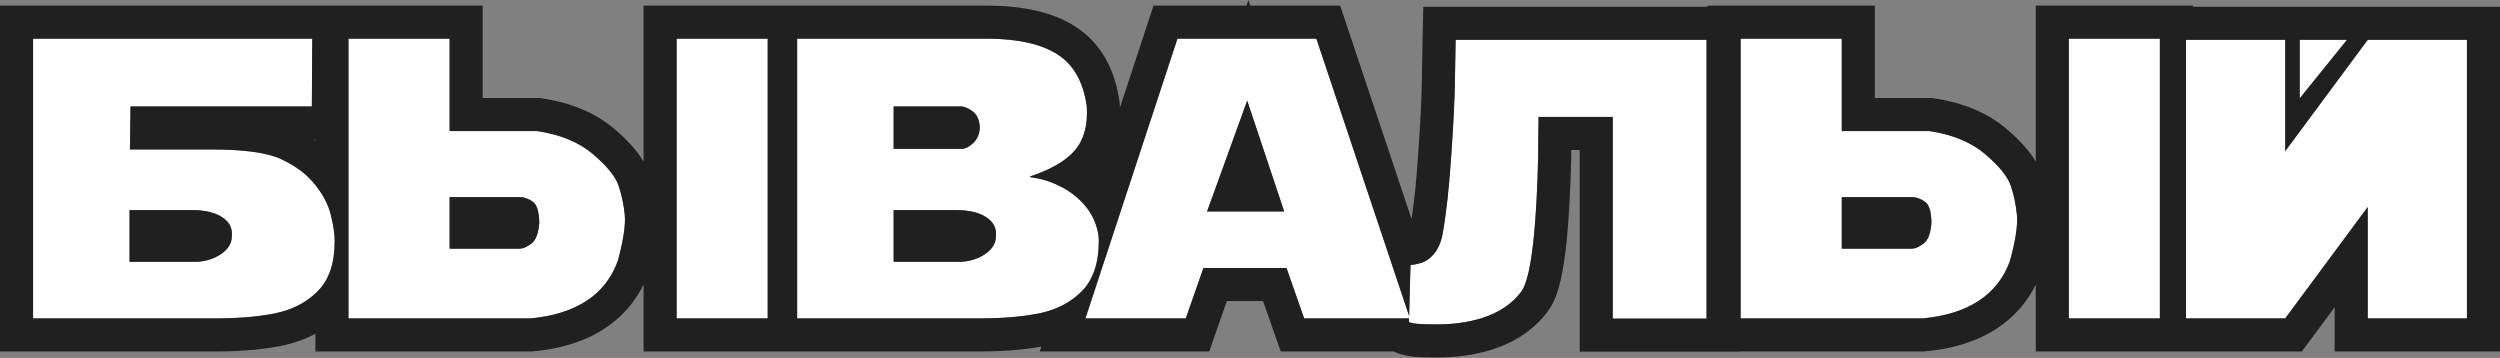 <?xml version="1.0" encoding="UTF-8"?> <svg xmlns="http://www.w3.org/2000/svg" width="908" height="130" viewBox="0 0 908 130" fill="none"><rect x="0" y="0" width="908" height="130" fill="#808080" stroke="none"/> <path d="M12.009 115.639V14.033H113.403L113.263 38.661H47.402L47.191 54.282H76.181C88.612 54.235 97.36 55.454 102.426 57.94C107.54 60.38 111.527 63.405 114.388 67.017C117.297 70.582 119.22 74.265 120.158 78.064C121.096 81.864 121.565 85.031 121.565 87.564C121.565 95.585 119.501 101.66 115.373 105.788C111.292 109.916 106.015 112.613 99.541 113.88C93.115 115.146 85.305 115.733 76.11 115.639H12.009ZM47.05 76.305V95.093H69.637C73.53 95.233 76.931 94.389 79.84 92.559C82.748 90.73 84.202 88.478 84.202 85.805C84.484 82.849 83.287 80.527 80.614 78.838C77.987 77.15 74.328 76.305 69.637 76.305H47.05Z" fill="white"></path> <path d="M126.561 14.033H163.291V47.597H195.096C203.539 48.864 210.294 51.655 215.361 55.97C220.427 60.286 223.523 64.086 224.649 67.369C225.774 70.653 226.525 74.171 226.9 77.924C227.276 81.677 226.431 87.306 224.367 94.811C222.116 101.003 218.316 105.835 212.968 109.306C207.621 112.777 200.866 114.888 192.703 115.639H126.561V14.033ZM188.833 90.308C189.959 90.308 191.343 89.698 192.985 88.478C194.674 87.212 195.635 84.632 195.87 80.738C195.776 76.657 194.932 74.124 193.337 73.139C191.742 72.107 190.264 71.591 188.904 71.591H163.291V90.308H188.833ZM245.758 14.033H278.829V115.639H245.758V14.033Z" fill="white"></path> <path d="M289.524 115.639V14.033H358.833C369.95 14.127 378.394 16.05 384.164 19.803C389.981 23.556 393.499 29.842 394.718 38.661C395.141 45.416 393.71 50.716 390.426 54.563C387.143 58.41 381.724 61.576 374.172 64.062V64.344C377.878 64.813 381.302 65.821 384.445 67.369C387.588 68.87 390.215 70.676 392.326 72.787C394.484 74.851 396.149 77.197 397.322 79.824C398.495 82.451 399.081 85.031 399.081 87.564C399.081 95.585 397.017 101.66 392.889 105.788C388.808 109.916 383.53 112.613 377.057 113.88C370.63 115.146 362.82 115.733 353.626 115.639H289.524ZM324.565 76.305V95.093H347.152C351.046 95.233 354.447 94.389 357.355 92.559C360.263 90.73 361.718 88.478 361.718 85.805C361.999 82.849 360.803 80.527 358.129 78.838C355.502 77.15 351.843 76.305 347.152 76.305H324.565ZM324.565 38.661V54.07H349.193C350.553 54.07 351.984 53.367 353.485 51.959C354.986 50.505 355.784 48.582 355.877 46.19C355.69 43.422 354.775 41.475 353.133 40.349C351.538 39.224 350.201 38.661 349.123 38.661H324.565Z" fill="white"></path> <path d="M394.226 115.639L427.649 14.033H478.1L512.085 115.639H473.667L467.264 97.344H437.077L430.674 115.639H394.226ZM452.98 36.55L438.414 76.798H466.419L452.98 36.55Z" fill="white"></path> <path d="M619.813 14.456V115.709H585.757V42.46H558.807C558.713 47.339 558.666 52.171 558.666 56.955C558.385 68.542 557.869 78.135 557.118 85.734C556.039 96.617 554.491 103.372 552.474 105.999C549.144 110.409 544.359 113.598 538.12 115.569C533.288 117.07 527.941 117.82 522.077 117.82C518.512 117.82 516.049 117.75 514.689 117.609C513.375 117.468 512.39 117.257 511.734 116.976L512.297 96.289C514.501 96.007 516.19 95.585 517.363 95.022C520.881 93.146 523.086 89.768 523.977 84.89C525.29 77.478 526.322 68.096 527.073 56.744C527.87 45.345 528.316 36.479 528.41 30.147C528.504 23.814 528.598 18.584 528.691 14.456H619.813Z" fill="white"></path> <path d="M632.197 14.033H668.927V47.597H700.731C709.175 48.864 715.93 51.655 720.996 55.97C726.062 60.286 729.158 64.086 730.284 67.369C731.41 70.653 732.16 74.171 732.536 77.924C732.911 81.677 732.067 87.306 730.003 94.811C727.751 101.003 723.951 105.835 718.604 109.306C713.256 112.777 706.501 114.888 698.339 115.639H632.197V14.033ZM694.469 90.308C695.595 90.308 696.978 89.698 698.62 88.478C700.309 87.212 701.271 84.632 701.505 80.738C701.411 76.657 700.567 74.124 698.972 73.139C697.377 72.107 695.9 71.591 694.539 71.591H668.927V90.308H694.469ZM751.393 14.033H784.464V115.639H751.393V14.033Z" fill="white"></path> <path d="M793.963 14.456H829.99V54.915L859.965 14.456H895.991V115.639H859.965V75.18L829.99 115.639H793.963V14.456ZM835.267 14.456V35.705L852.436 14.456H835.267Z" fill="white"></path> <path fill-rule="evenodd" clip-rule="evenodd" d="M0 127.648V2.025H175.3V35.588H195.991L196.877 35.721C206.92 37.227 215.953 40.7 223.148 46.829C227.194 50.275 231.099 54.219 233.749 58.663V2.025H358.883L358.934 2.025C371.054 2.127 382.158 4.182 390.691 9.723C400.232 15.886 405.063 25.801 406.614 37.016L406.676 37.462L406.704 37.912C406.728 38.306 406.748 38.7 406.763 39.093L418.957 2.025H452.703L453.436 0L454.112 2.025H486.746L512.684 79.57C513.655 73.24 514.466 65.391 515.09 55.952L515.093 55.906C515.886 44.583 516.314 35.973 516.402 29.969C516.497 23.619 516.591 18.354 516.686 14.183L516.952 2.447H620.188V2.025H680.935V35.588H701.627L702.513 35.721C712.555 37.227 721.589 40.7 728.783 46.829C732.829 50.275 736.735 54.219 739.384 58.663V2.025H796.473V2.447H908V127.648H847.956V111.562L836.038 127.648H739.384V103.378C736.154 109.913 731.386 115.326 725.142 119.379C717.761 124.17 709.002 126.718 699.438 127.597L698.89 127.648H631.821V127.718H573.748V54.469H570.679C570.677 55.299 570.675 56.128 570.675 56.955V57.101L570.672 57.247C570.386 68.996 569.86 78.911 569.069 86.915L569.069 86.919C568.504 92.612 567.786 97.577 566.854 101.645C566.028 105.246 564.702 109.77 562.032 113.27C556.94 119.996 549.891 124.445 541.736 127.02L541.683 127.037C535.531 128.948 528.961 129.829 522.077 129.829C518.55 129.829 515.509 129.767 513.453 129.554L513.41 129.55C511.734 129.37 509.325 129.009 507.003 128.014L506.149 127.648H465.147L458.744 109.353H445.597L439.194 127.648H377.634L378.214 125.883C371.018 127.194 362.754 127.739 353.566 127.648H233.749V103.378C230.519 109.913 225.75 115.326 219.507 119.379C212.126 124.17 203.366 126.718 193.803 127.597L193.254 127.648H114.553V121.216C110.651 123.31 106.388 124.776 101.855 125.664C94.392 127.134 85.735 127.744 76.05 127.648H0ZM76.11 115.639C85.305 115.733 93.115 115.146 99.541 113.88C105.589 112.697 110.593 110.265 114.553 106.584C114.831 106.325 115.105 106.059 115.373 105.788C119.501 101.66 121.565 95.585 121.565 87.564C121.565 85.031 121.096 81.864 120.158 78.064C119.238 74.337 117.369 70.722 114.553 67.22C114.498 67.153 114.443 67.085 114.388 67.017C111.527 63.405 107.54 60.38 102.426 57.94C97.36 55.454 88.612 54.235 76.181 54.282H47.191L47.402 38.661H113.263L113.403 14.033H12.009V115.639H76.11ZM80.614 78.838C77.987 77.15 74.328 76.305 69.637 76.305H47.05V95.093H69.637C73.53 95.233 76.931 94.389 79.84 92.559C82.748 90.73 84.202 88.478 84.202 85.805C84.484 82.849 83.287 80.527 80.614 78.838ZM113.958 50.669H114.553V51.067C114.356 50.933 114.157 50.801 113.958 50.669ZM126.561 115.639H192.703C200.866 114.888 207.621 112.777 212.968 109.306C218.316 105.835 222.116 101.003 224.367 94.811C226.431 87.306 227.276 81.677 226.9 77.924C226.525 74.171 225.774 70.653 224.649 67.369C223.523 64.086 220.427 60.286 215.361 55.97C210.294 51.655 203.539 48.864 195.096 47.597H163.291V14.033H126.561V115.639ZM193.337 73.139C191.742 72.107 190.264 71.591 188.904 71.591H163.291V90.308H188.833C189.959 90.308 191.343 89.698 192.985 88.478C194.674 87.212 195.635 84.632 195.87 80.738C195.776 76.657 194.932 74.124 193.337 73.139ZM353.626 115.639C362.82 115.733 370.63 115.146 377.057 113.88C379.044 113.491 380.918 112.968 382.679 112.309C382.899 112.227 383.118 112.143 383.334 112.056C387.032 110.58 390.217 108.491 392.889 105.788C393.362 105.315 393.807 104.817 394.226 104.293C394.399 104.077 394.567 103.856 394.731 103.63C397.631 99.642 399.081 94.287 399.081 87.564C399.081 85.031 398.495 82.451 397.322 79.824C396.64 78.297 395.792 76.865 394.778 75.529C394.047 74.566 393.23 73.652 392.326 72.787C391.488 71.949 390.568 71.159 389.568 70.417C388.048 69.29 386.34 68.274 384.445 67.369C381.33 65.835 377.938 64.83 374.269 64.356C374.237 64.352 374.204 64.348 374.172 64.344V64.062C374.184 64.058 374.197 64.054 374.209 64.05C380.658 61.923 385.548 59.299 388.879 56.179C389.439 55.654 389.954 55.116 390.426 54.563C393.71 50.716 395.141 45.416 394.718 38.661C393.499 29.842 389.981 23.556 384.164 19.803C378.394 16.05 369.95 14.127 358.833 14.033H289.524V115.639H353.626ZM358.129 78.838C355.502 77.15 351.843 76.305 347.152 76.305H324.565V95.093H347.152C351.046 95.233 354.447 94.389 357.355 92.559C360.263 90.73 361.718 88.478 361.718 85.805C361.999 82.849 360.803 80.527 358.129 78.838ZM353.133 40.349C354.775 41.475 355.69 43.422 355.877 46.19C355.784 48.582 354.986 50.505 353.485 51.959C351.984 53.367 350.553 54.07 349.193 54.07H324.565V38.661H349.123C350.201 38.661 351.538 39.224 353.133 40.349ZM394.226 115.639H430.674L437.077 97.344H467.264L473.667 115.639L511.77 115.639L511.734 116.976C511.842 117.022 511.959 117.067 512.085 117.109C512.724 117.325 513.592 117.492 514.689 117.609C516.049 117.75 518.512 117.82 522.077 117.82C523.221 117.82 524.345 117.792 525.449 117.735C530.007 117.499 534.231 116.777 538.12 115.569C544.359 113.598 549.144 110.409 552.474 105.999C554.491 103.372 556.039 96.617 557.118 85.734C557.869 78.135 558.385 68.542 558.666 56.955C558.666 52.171 558.713 47.339 558.807 42.46H585.757V115.709H619.813V14.456H528.691C528.598 18.584 528.504 23.814 528.41 30.147C528.316 36.479 527.87 45.345 527.073 56.744C526.322 68.096 525.29 77.478 523.977 84.89C523.121 89.575 521.054 92.876 517.775 94.792C517.64 94.871 517.502 94.948 517.363 95.022C516.19 95.585 514.501 96.007 512.297 96.289L511.794 114.767L478.1 14.033H427.649L394.226 115.639ZM379.371 125.664C379.368 125.664 379.366 125.665 379.363 125.665L378.961 123.612L378.97 123.586L379.379 125.662C379.376 125.663 379.374 125.663 379.371 125.664ZM859.965 75.18V115.639H895.991V14.456H859.965L829.99 54.915V14.456H793.963V115.639H829.99L859.965 75.18ZM835.267 35.705L852.436 14.456H835.267V35.705ZM751.393 14.033V115.639H784.464V14.033H751.393ZM668.927 47.597V14.033H632.197V115.639H698.339C706.501 114.888 713.256 112.777 718.604 109.306C723.951 105.835 727.751 101.003 730.003 94.811C732.067 87.306 732.911 81.677 732.536 77.924C732.16 74.171 731.41 70.653 730.284 67.369C729.158 64.086 726.062 60.286 720.996 55.97C715.93 51.655 709.175 48.864 700.731 47.597H668.927ZM701.505 80.738C701.271 84.632 700.309 87.212 698.62 88.478C696.978 89.698 695.595 90.308 694.469 90.308H668.927V71.591H694.539C695.9 71.591 697.377 72.107 698.972 73.139C700.567 74.124 701.411 76.657 701.505 80.738ZM694.469 83.6L694.539 83.6C694.516 83.6 694.492 83.6 694.469 83.6ZM278.829 14.033V115.639H245.758V14.033H278.829ZM438.414 76.798H466.419L452.98 36.55L438.414 76.798Z" fill="#202020"></path> </svg> 